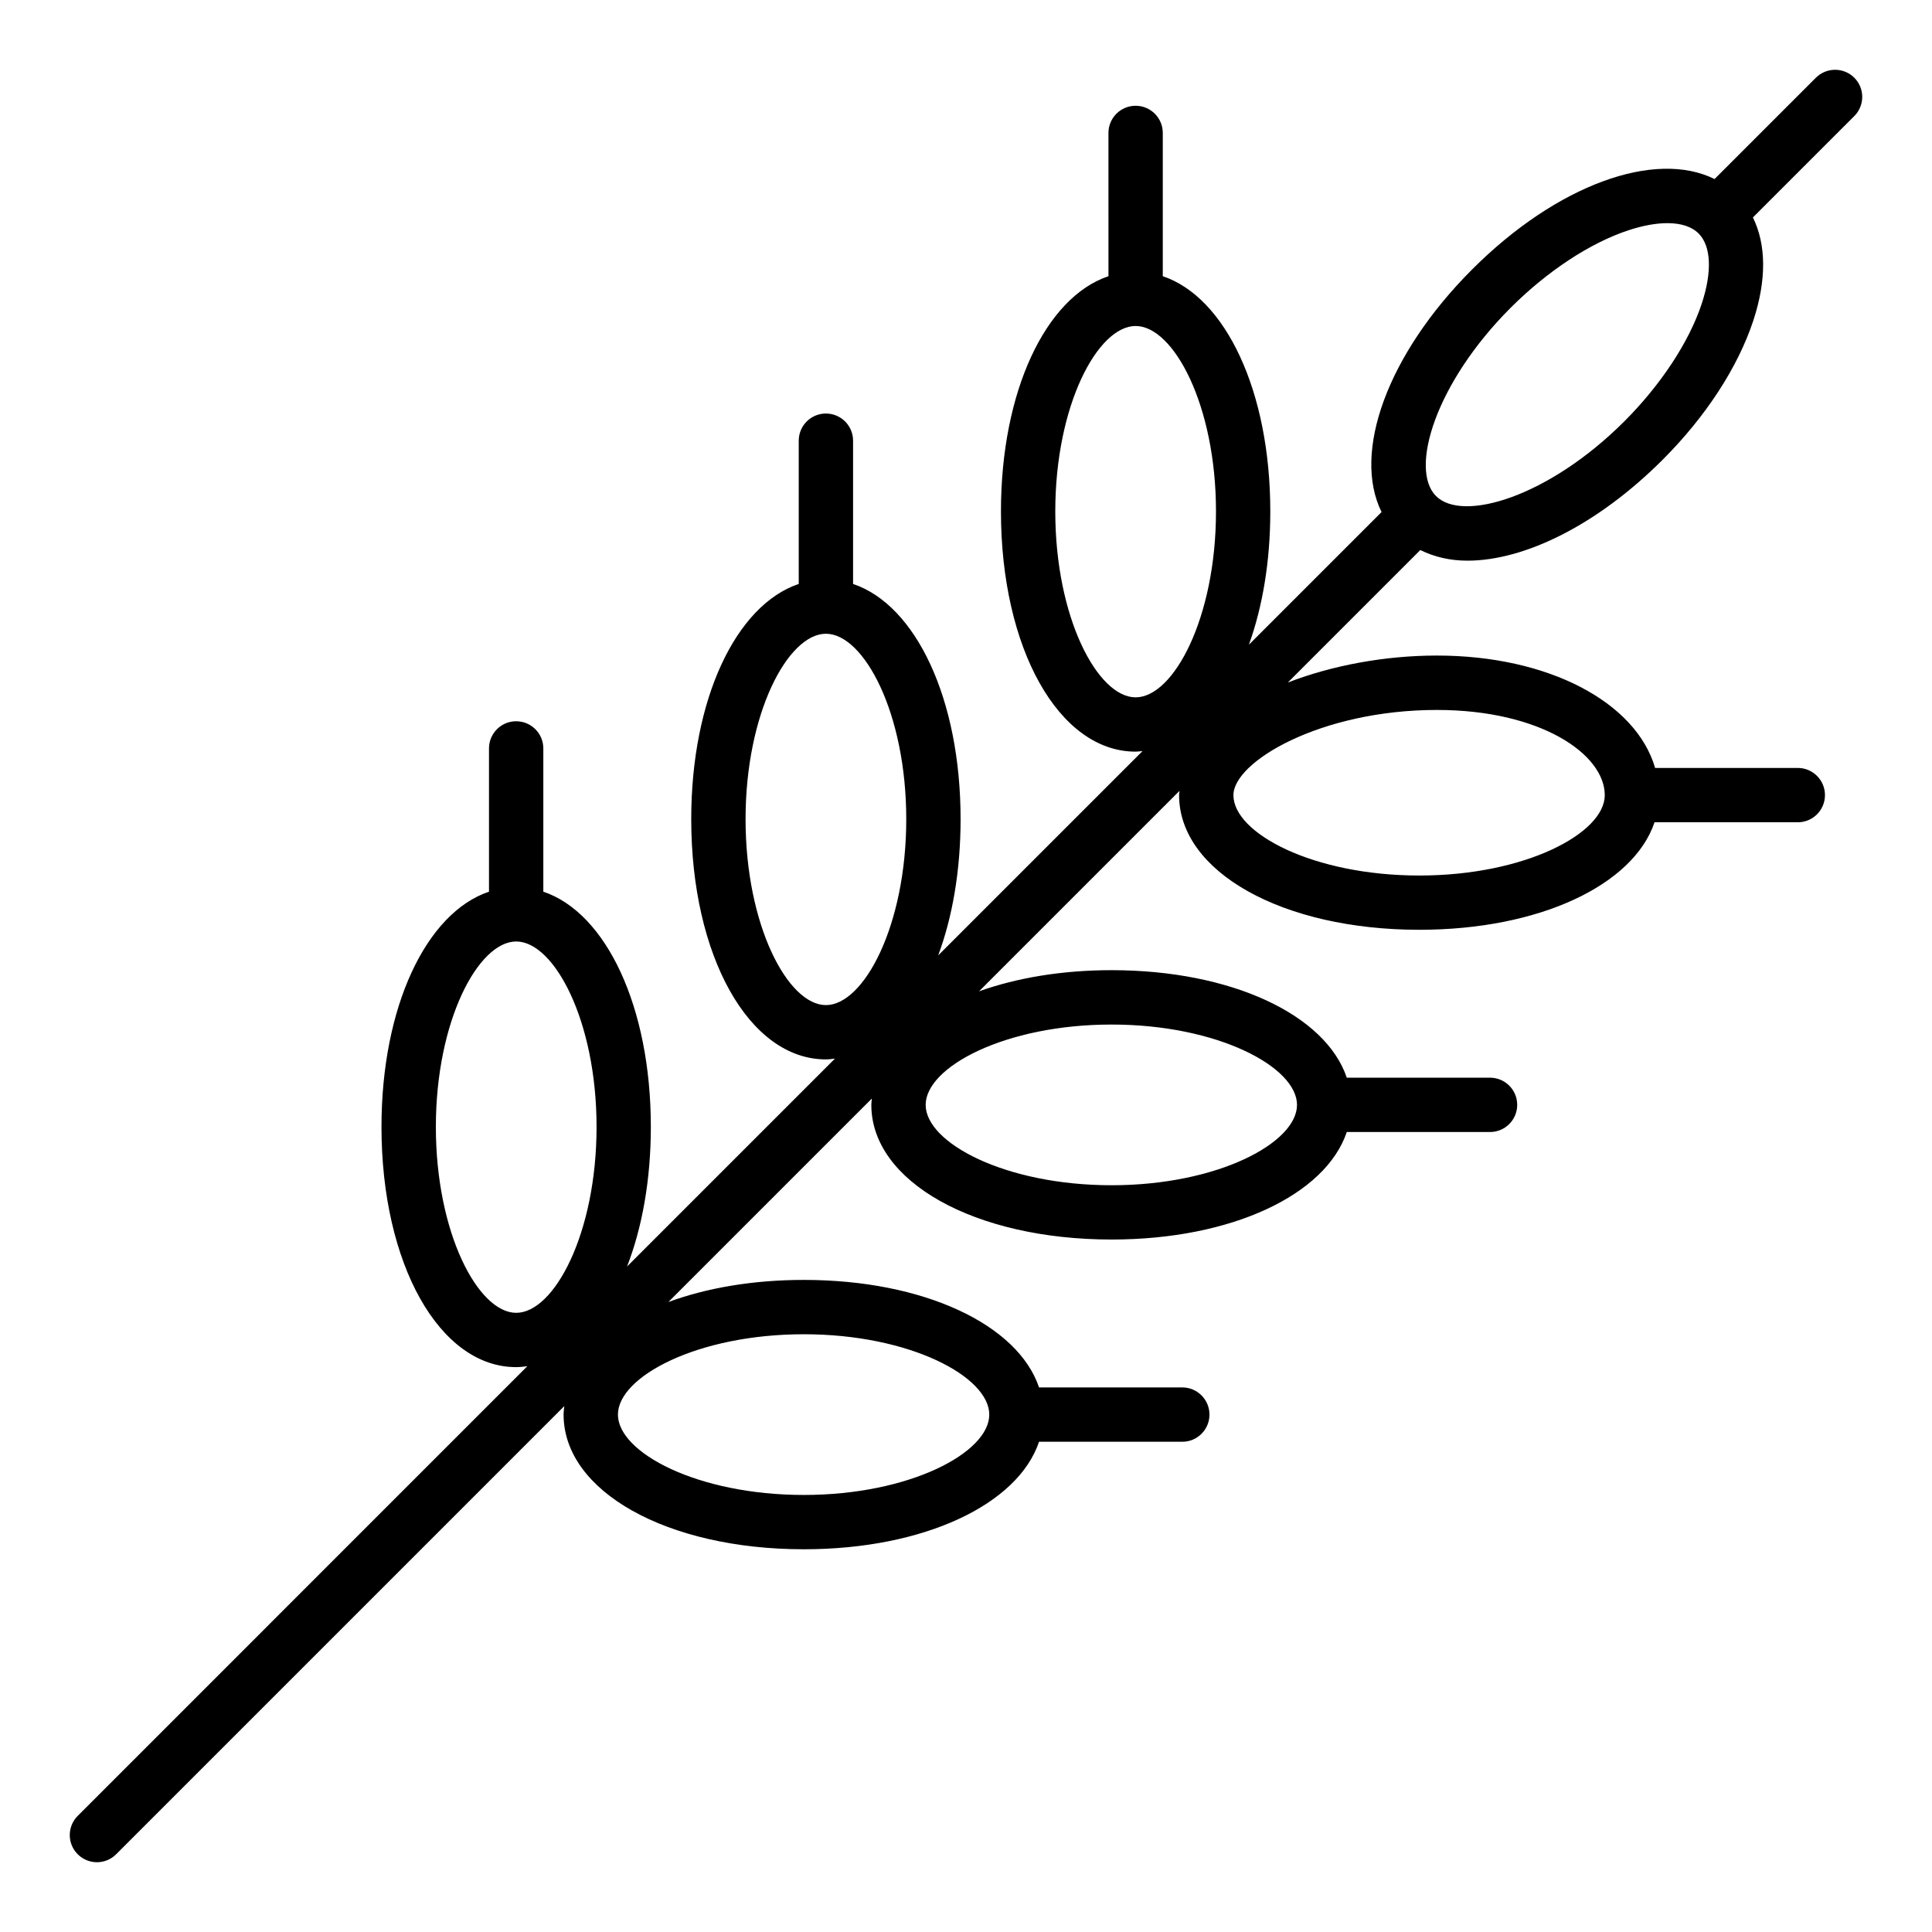 <?xml version="1.0" encoding="UTF-8"?>
<!-- Uploaded to: SVG Repo, www.svgrepo.com, Generator: SVG Repo Mixer Tools -->
<svg fill="#000000" width="800px" height="800px" version="1.1" viewBox="144 144 512 512" xmlns="http://www.w3.org/2000/svg">
 <path d="m625.22 164.6-26.848 26.848c-15.742-7.812-41.727 1.441-64.219 23.93-22.535 22.535-31.832 48.562-24.023 64.316l-35.156 35.156c3.598-9.984 5.668-22.043 5.668-35.32 0-31.801-11.832-56.727-28.492-62.332v-37.969c0-3.977-3.223-7.199-7.199-7.199s-7.199 3.223-7.199 7.199l0.004 37.965c-16.656 5.609-28.492 30.531-28.492 62.332 0 36.297 15.344 63.668 35.688 63.668 0.617 0 1.219-0.105 1.828-0.152l-54.148 54.148c3.773-10.133 5.934-22.492 5.934-36.109 0-31.801-11.832-56.723-28.492-62.328v-37.965c0-3.977-3.223-7.199-7.199-7.199s-7.199 3.223-7.199 7.199v37.965c-16.656 5.609-28.492 30.527-28.492 62.328 0 36.301 15.344 63.672 35.688 63.672 0.812 0 1.602-0.117 2.394-0.203l-55.086 55.086c3.988-10.297 6.301-22.969 6.301-37 0-31.801-11.832-56.723-28.492-62.332v-37.965c0-3.977-3.223-7.199-7.199-7.199-3.977 0-7.199 3.223-7.199 7.199v37.965c-16.656 5.609-28.492 30.531-28.492 62.332 0 36.297 15.344 63.668 35.688 63.668 1.004 0 1.988-0.117 2.965-0.25l-119.15 119.17c-2.812 2.812-2.812 7.367 0 10.176 1.406 1.406 3.246 2.109 5.09 2.109 1.84 0 3.684-0.703 5.09-2.109l118.77-118.77c-0.074 0.75-0.191 1.488-0.191 2.254 0 20.344 27.371 35.688 63.668 35.688 31.801 0 56.723-11.832 62.332-28.492h37.965c3.977 0 7.199-3.223 7.199-7.199s-3.223-7.199-7.199-7.199h-37.965c-5.609-16.66-30.531-28.492-62.332-28.492-13.527 0-25.809 2.137-35.902 5.863l53.93-53.93c-0.043 0.559-0.141 1.109-0.141 1.676 0 20.344 27.371 35.688 63.672 35.688 31.801 0 56.723-11.832 62.328-28.492h37.965c3.977 0 7.199-3.223 7.199-7.199 0-3.977-3.223-7.199-7.199-7.199h-37.965c-5.609-16.656-30.527-28.492-62.328-28.492-13.191 0-25.176 2.047-35.121 5.602l53.121-53.121c-0.02 0.379-0.113 0.746-0.113 1.129 0 20.344 27.371 35.688 63.668 35.688 31.801 0 56.723-11.832 62.332-28.492h37.965c3.977 0 7.199-3.223 7.199-7.199s-3.223-7.199-7.199-7.199h-37.816c-5.043-17.398-28.211-29.785-57.832-29.785-13.672 0-27.703 2.582-39.496 7.144l35.105-35.105c3.684 1.82 7.863 2.816 12.496 2.816 15.172 0 34.48-9.5 51.734-26.754 11.418-11.414 19.945-24.508 24.016-36.863 3.539-10.746 3.441-20.172-0.105-27.336l26.863-26.863c2.812-2.812 2.812-7.367 0-10.176-2.812-2.797-7.367-2.797-10.18 0.016zm-201.56 114.93c0-28.121 11.242-49.137 21.293-49.137 10.055 0 21.297 21.016 21.297 49.137 0 28.203-11.242 49.273-21.297 49.273-10.051 0.004-21.293-21.07-21.293-49.273zm-82.078 81.555c0-28.121 11.242-49.133 21.293-49.133s21.293 21.012 21.293 49.133c0 28.203-11.242 49.277-21.293 49.277s-21.293-21.074-21.293-49.277zm-82.074 81.555c0-28.121 11.242-49.137 21.293-49.137s21.293 21.016 21.293 49.137c0 28.203-11.242 49.273-21.293 49.273s-21.293-21.07-21.293-49.273zm146.66 76.246c0 10.051-21.016 21.293-49.137 21.293-28.203 0-49.273-11.242-49.273-21.293 0-10.055 21.07-21.297 49.273-21.297 28.121 0 49.137 11.242 49.137 21.297zm81.551-82.078c0 10.051-21.012 21.293-49.133 21.293-28.203 0-49.277-11.242-49.277-21.293s21.074-21.293 49.277-21.293c28.121 0 49.133 11.242 49.133 21.293zm81.559-82.078c0 10.051-21.016 21.293-49.137 21.293-28.203 0-49.273-11.242-49.273-21.293 0-8.883 23.156-22.586 53.922-22.586 27.477 0 44.488 11.723 44.488 22.586zm25.699-130.25c-3.332 10.109-10.812 21.48-20.523 31.191-19.945 19.945-42.812 26.875-49.898 19.785-7.106-7.109-0.156-29.957 19.785-49.898 9.715-9.711 21.082-17.191 31.191-20.523 3.852-1.27 7.352-1.898 10.34-1.898 3.598 0 6.449 0.914 8.27 2.734 3.332 3.332 3.633 10.113 0.836 18.609z"/>
</svg>